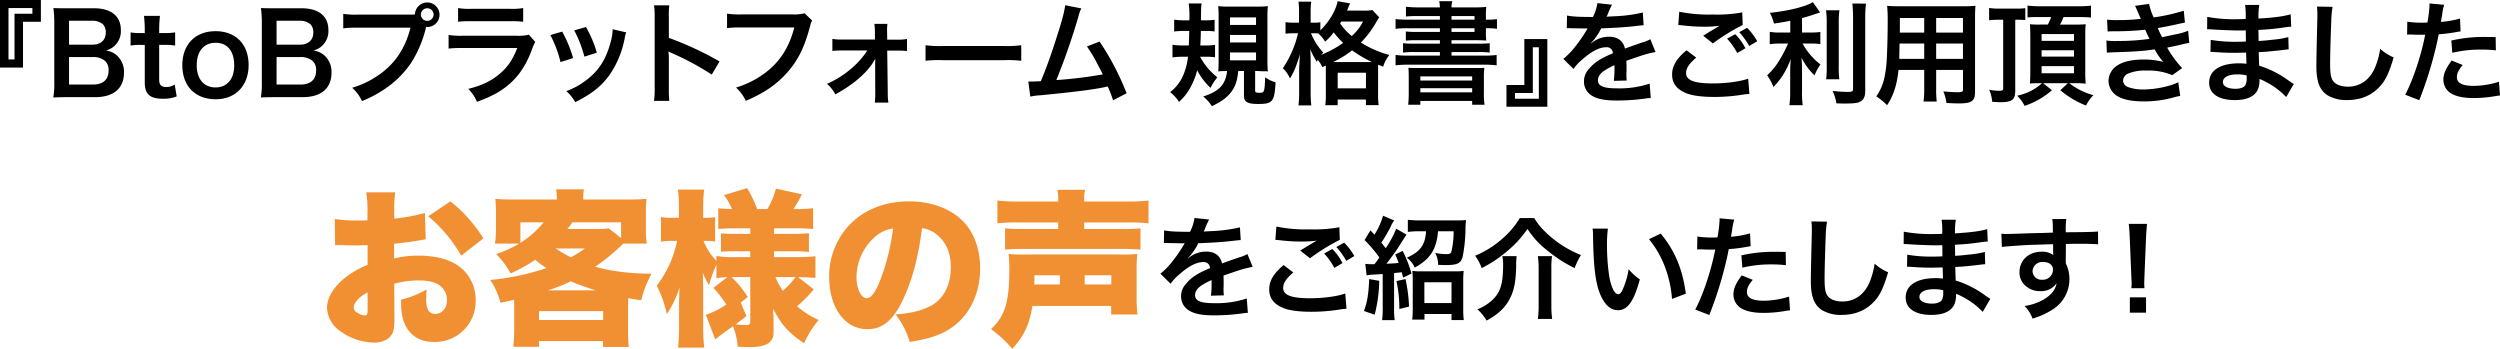 <svg xmlns="http://www.w3.org/2000/svg" width="895.281" height="124.91" viewBox="0 0 895.281 124.91">
  <g id="Group_239" data-name="Group 239" transform="translate(-3553.254 -2015.614)">
    <g id="Group_45" data-name="Group 45">
      <path id="Path_326" data-name="Path 326" d="M3553.254,2039.81v-24.2h14.638v7.8h-6.4v16.4Zm5.2-19.277h6.4v-2.039h-8.559v18.4h2.159Z"/>
      <path id="Path_327" data-name="Path 327" d="M3577.457,2050.408c-2.319,0-3.479.04-5.119.12a28.547,28.547,0,0,0,.359-5.4v-21.716a38.116,38.116,0,0,0-.319-4.919c1.68.08,2.319.08,5.039.08h9.438c6.2,0,9.679,2.8,9.679,7.8a7.153,7.153,0,0,1-2.24,5.638,6.768,6.768,0,0,1-3.159,1.68,7.327,7.327,0,0,1,4.039,1.84,7.9,7.9,0,0,1,2.479,6.119c0,5.6-3.718,8.758-10.358,8.758Zm8.839-18.8c3.039,0,4.839-1.64,4.839-4.359a4.078,4.078,0,0,0-1.04-2.96,5.678,5.678,0,0,0-3.839-1.24h-8.279v8.559Zm-8.319,14.278h8.6c3.56,0,5.56-1.76,5.56-5a4.332,4.332,0,0,0-1.281-3.479,6.532,6.532,0,0,0-4.359-1.361h-8.518Z"/>
      <path id="Path_328" data-name="Path 328" d="M3610.536,2021.293a44.518,44.518,0,0,0-.279,4.919v1.24h1.68a22.982,22.982,0,0,0,4.039-.24v4.719a22.044,22.044,0,0,0-3.919-.24h-1.8v12.4c0,1.96.72,2.68,2.639,2.68a5.284,5.284,0,0,0,2.919-.88l.72,4.239a12.509,12.509,0,0,1-5,.84c-4.6,0-6.438-1.639-6.438-5.839v-13.438h-1.52a20.171,20.171,0,0,0-3.559.24v-4.719a18.358,18.358,0,0,0,3.6.24h1.48v-1.24a45.731,45.731,0,0,0-.281-4.919Z"/>
      <path id="Path_329" data-name="Path 329" d="M3618.537,2038.97c0-7.438,4.64-12.2,11.918-12.2,7.239,0,11.839,4.72,11.839,12.118s-4.68,12.278-11.8,12.278C3623.177,2051.168,3618.537,2046.449,3618.537,2038.97Zm5.159,0c0,4.919,2.56,7.959,6.72,7.959s6.719-3,6.719-7.879c0-5.159-2.44-8.119-6.68-8.119C3626.256,2030.931,3623.7,2033.971,3623.7,2038.97Z"/>
      <path id="Path_330" data-name="Path 330" d="M3651.776,2050.408c-2.319,0-3.479.04-5.119.12a28.453,28.453,0,0,0,.36-5.4v-21.716a38.111,38.111,0,0,0-.32-4.919c1.68.08,2.32.08,5.039.08h9.439c6.2,0,9.679,2.8,9.679,7.8a7.15,7.15,0,0,1-2.241,5.638,6.766,6.766,0,0,1-3.159,1.68,7.326,7.326,0,0,1,4.039,1.84,7.892,7.892,0,0,1,2.48,6.119c0,5.6-3.719,8.758-10.359,8.758Zm8.839-18.8c3.039,0,4.839-1.64,4.839-4.359a4.074,4.074,0,0,0-1.04-2.96,5.677,5.677,0,0,0-3.839-1.24H3652.3v8.559Zm-8.319,14.278h8.6c3.559,0,5.559-1.76,5.559-5a4.331,4.331,0,0,0-1.28-3.479,6.535,6.535,0,0,0-4.36-1.361H3652.3Z"/>
      <path id="Path_331" data-name="Path 331" d="M3699.653,2020.853a21.725,21.725,0,0,0,2.2-.08,4.4,4.4,0,1,1,4.439,4.519,2.641,2.641,0,0,1-.44-.04,41.172,41.172,0,0,1-5.4,12.918,34.873,34.873,0,0,1-9.958,9.678,42.446,42.446,0,0,1-7.6,3.96,14.7,14.7,0,0,0-3.519-4.76,32.518,32.518,0,0,0,8.759-4.079c6.239-4.039,10.158-9.678,12.118-17.436h-19.037a31.888,31.888,0,0,0-5.039.239v-5.2a28.157,28.157,0,0,0,5.119.28Zm4.32,0a2.28,2.28,0,0,0,4.559,0,2.253,2.253,0,0,0-2.279-2.279A2.3,2.3,0,0,0,3703.973,2020.853Z"/>
      <path id="Path_332" data-name="Path 332" d="M3744.933,2030.612a17.988,17.988,0,0,0-1.12,2.519c-2.08,5.879-5.12,10.319-9.279,13.518-2.839,2.2-5.438,3.559-10.477,5.438a13.952,13.952,0,0,0-3.12-4.638c4.879-1.241,8.039-2.72,11.118-5.28,2.96-2.479,4.679-4.919,6.439-9.358h-19.476a40.687,40.687,0,0,0-5.12.2v-4.879a28.388,28.388,0,0,0,5.2.28h19.037a17.491,17.491,0,0,0,4.519-.36Zm-27.635-12.118a22.742,22.742,0,0,0,4.679.28h13.958a22.738,22.738,0,0,0,4.678-.28v4.919a30.552,30.552,0,0,0-4.6-.2H3721.9a30.55,30.55,0,0,0-4.6.2Z"/>
      <path id="Path_333" data-name="Path 333" d="M3754.576,2026.932a46.054,46.054,0,0,1,3.919,9.479l-4.519,1.439a40.027,40.027,0,0,0-3.64-9.679Zm22.956.28a8.419,8.419,0,0,0-.56,2.039,34.122,34.122,0,0,1-5.519,13.319c-2.96,4.039-6.279,6.638-12.2,9.638a14.515,14.515,0,0,0-3.2-3.959,25.964,25.964,0,0,0,6.8-3.68c4.679-3.4,7.359-7.479,9.079-13.877a17.744,17.744,0,0,0,.719-4.6Zm-14.437-1.92a39.3,39.3,0,0,1,3.879,9.2l-4.44,1.4a44.04,44.04,0,0,0-3.639-9.4Z"/>
      <path id="Path_334" data-name="Path 334" d="M3787.458,2051.728a27.066,27.066,0,0,0,.239-4.479v-25.636a25.849,25.849,0,0,0-.239-4.079h5.479a26.612,26.612,0,0,0-.161,4.2v7.438a117.533,117.533,0,0,1,18.158,8.439l-2.8,4.72a94.61,94.61,0,0,0-14.157-7.639,13.37,13.37,0,0,1-1.36-.68,20.812,20.812,0,0,1,.159,2.719v10.559a43.577,43.577,0,0,0,.161,4.439Z"/>
      <path id="Path_335" data-name="Path 335" d="M3844.094,2022.973a6,6,0,0,0-.68,1.8c-2,7.64-4.359,12.438-8.2,16.758-3.92,4.4-8.2,7.318-14.878,10.2a14.707,14.707,0,0,0-3.52-4.76,32.5,32.5,0,0,0,8.759-4.079c6.239-4.039,10.158-9.678,12.118-17.436h-19.037a31.9,31.9,0,0,0-5.039.239v-5.2a28.284,28.284,0,0,0,5.119.279H3837.1a14.66,14.66,0,0,0,4.279-.4Z"/>
      <path id="Path_336" data-name="Path 336" d="M3854.938,2033.691a29.95,29.95,0,0,0-3.6.16v-4.319a17.2,17.2,0,0,0,3.6.24h11.638v-2.44a20.8,20.8,0,0,0-.2-3.16h4.68a18.511,18.511,0,0,0-.12,3l.04,2.64h3.479a17.209,17.209,0,0,0,3.6-.24v4.319a29.007,29.007,0,0,0-3.64-.16h-3.439l.2,15.237a18.412,18.412,0,0,0,.239,3.4h-4.879a24.8,24.8,0,0,0,.16-3.28l-.04-10c0-.44.04-2,.04-2.479a15.746,15.746,0,0,1-1.359,2.239c-2.72,3.8-7.239,7.479-12.958,10.559a12.559,12.559,0,0,0-2.96-3.76,35.13,35.13,0,0,0,8.6-5.4,29.567,29.567,0,0,0,5.838-6.559Z"/>
      <path id="Path_337" data-name="Path 337" d="M3884.7,2031.811a39.28,39.28,0,0,0,6.479.28h21.316a39.27,39.27,0,0,0,6.479-.28v5.56a43.689,43.689,0,0,0-6.519-.2h-21.236a43.7,43.7,0,0,0-6.519.2Z"/>
      <path id="Path_338" data-name="Path 338" d="M3940.5,2018.614a12.241,12.241,0,0,0-1.04,2.879,237.411,237.411,0,0,1-7.919,22.8,158.634,158.634,0,0,0,16.638-2.04c-.441-.96-.92-1.84-1.88-3.64a49.866,49.866,0,0,0-3.8-6.359l4.519-1.759a93.539,93.539,0,0,1,9.678,18.516l-4.839,2.52a41.016,41.016,0,0,0-1.919-4.959c-.521.12-.521.12-1.441.32-4.039.84-10.678,1.68-22.636,2.839a21.879,21.879,0,0,0-3.639.48l-.72-5.4h1.04c.8,0,1.76-.04,3.44-.12,2.119-5.039,3.719-9.559,5.8-16.117,1.88-5.879,2.64-8.719,2.92-11.078Z"/>
      <path id="Path_339" data-name="Path 339" d="M3983.017,2035.93a23.47,23.47,0,0,0,6.159,7.36c-.24.319-.4.559-.52.719a15.853,15.853,0,0,0-1.88,3.079,22.992,22.992,0,0,1-4.8-6.318,24.137,24.137,0,0,1-2.039,5.438,18.723,18.723,0,0,1-4.48,5.879,13.927,13.927,0,0,0-3.159-3.478,15.027,15.027,0,0,0,4.719-6.119,23.689,23.689,0,0,0,1.679-6.56h-1.8a26.182,26.182,0,0,0-3.758.24v-4.519a23.336,23.336,0,0,0,3.559.24h2.28c.08-1.76.12-2.959.16-5.2h-2.04a32.183,32.183,0,0,0-3.36.2v-4.239a23.354,23.354,0,0,0,3.56.24h1.88a32.947,32.947,0,0,0-.24-6.039h4.638c-.2,1.319-.2,1.319-.239,6.039h1.4a22.991,22.991,0,0,0,3.48-.2v4.2a19.5,19.5,0,0,0-3.119-.2h-1.8c-.04,2.28-.08,3.12-.2,5.2h1.8a23,23,0,0,0,3.48-.2v4.439a19.483,19.483,0,0,0-3.12-.2Zm13.677,5.119c-.4,3.64-.96,5.28-2.359,7.28-1.56,2.119-3.279,3.439-7.079,5.319a15.128,15.128,0,0,0-3.119-3.48c5.678-1.8,8-4.239,8.558-9.119-1.12,0-2.2.04-3.16.12.08-1,.12-2.239.12-3.959v-15.437a34.368,34.368,0,0,0-.159-3.959,30.773,30.773,0,0,0,3.839.159h10.078a29.123,29.123,0,0,0,3.88-.159,36.567,36.567,0,0,0-.16,4.039v15.518a35.866,35.866,0,0,0,.16,3.838,5.294,5.294,0,0,0-1.16-.08h-.8c-.96-.04-1.6-.08-1.68-.08h-.92v6.919c0,.72.321.88,1.6.88,1.68,0,1.8-.319,2-5.558a11.47,11.47,0,0,0,3.719,1.8c-.4,7-1.039,7.759-6.319,7.759-3.679,0-5-.761-5-2.88v-8.919Zm-2.959-16.516h9.319v-2.68h-9.319Zm0,6.278h9.319v-2.679h-9.319Zm0,6.4h9.319v-2.8h-9.319Z"/>
      <path id="Path_340" data-name="Path 340" d="M4026.776,2039.65a10.722,10.722,0,0,0-1.6-2.6c-.12.281-.2.361-.361.68a29.014,29.014,0,0,1-2.359-4.519c.12,1.879.16,3.28.16,5.239v10a39.482,39.482,0,0,0,.239,4.919h-4.6a41.1,41.1,0,0,0,.239-4.919v-8.159c.16-3.44.16-3.44.28-5.2-1.4,4.52-2.04,6.079-3.559,8.639a11.046,11.046,0,0,0-2.56-3.679,37.462,37.462,0,0,0,5.44-12.518h-1.52a20.537,20.537,0,0,0-2.96.16v-4.159a17.11,17.11,0,0,0,3,.2h1.839v-3.359a26.368,26.368,0,0,0-.2-4.16h4.558a29.136,29.136,0,0,0-.2,4.16v3.359h1.159a12.363,12.363,0,0,0,2.321-.16v2.919c3.159-3.119,5.518-7.078,6.2-10.438l4.439.76c-.2.4-.28.64-.679,1.6a10.269,10.269,0,0,1-.4,1h5.6a17.479,17.479,0,0,0,3.479-.2l2.44,2.6a11.843,11.843,0,0,0-1.08,1.76,36.082,36.082,0,0,1-5.48,7.278,36.452,36.452,0,0,0,10.2,4.44,12.551,12.551,0,0,0-2.241,4.2l-1.759-.72c-.041.48-.041.76-.041,1.68v8.8a25.252,25.252,0,0,0,.2,4h-4.56v-2h-10.118v2.04h-4.44a25.152,25.152,0,0,0,.2-3.959V2039.09Zm-4.04-12.118a23.231,23.231,0,0,0,4.4,6.919c-.36.36-.48.48-.76.8a36.731,36.731,0,0,0,7.879-4.279,26.654,26.654,0,0,1-3.359-3.759,25.011,25.011,0,0,1-3.08,3.32,12.17,12.17,0,0,0-2.52-2.96c-.76-.04-.959-.04-1.48-.04Zm21,10.318h.84a45.962,45.962,0,0,1-7.119-4.2,35.656,35.656,0,0,1-6.839,4.2Zm-11.438,9.4h10.118v-5.6h-10.118Zm1.28-23.916c-.16.28-.2.36-.4.679a21.12,21.12,0,0,0,4.159,4.52,18.448,18.448,0,0,0,4.04-5.2Z"/>
      <path id="Path_341" data-name="Path 341" d="M4068.9,2021.373h-8.239a33.327,33.327,0,0,0-3.92.16v-3.52a32.092,32.092,0,0,0,4.4.24h7.759a12.533,12.533,0,0,0-.24-2.2h4.679a8.417,8.417,0,0,0-.28,2.2h8.039a41.6,41.6,0,0,0,4.4-.16,29.936,29.936,0,0,0-.12,3.4v1.16h.32a22.665,22.665,0,0,0,3.639-.2v3.479a22.513,22.513,0,0,0-3.759-.2h-.2v1.56a23.122,23.122,0,0,0,.12,2.839c-1.16-.08-2.359-.12-4.159-.12h-8.279v1.24h9.518a36.164,36.164,0,0,0,4.159-.16v3.36a29.583,29.583,0,0,0-4.159-.2h-9.518v1.281h11.558a33.718,33.718,0,0,0,4.6-.24v3.719a39.97,39.97,0,0,0-4.6-.24h-26.956a40.184,40.184,0,0,0-4.638.24v-3.719a35.2,35.2,0,0,0,4.638.24H4068.9v-1.281h-9.039a29.245,29.245,0,0,0-4.159.2v-3.36a37.066,37.066,0,0,0,4.159.16h9.039v-1.24h-8.239a34.948,34.948,0,0,0-3.959.16v-3.279a34.059,34.059,0,0,0,3.959.16h8.239v-1.32h-11.279a36.859,36.859,0,0,0-4.6.2v-3.479a45.507,45.507,0,0,0,4.6.2H4068.9Zm-11.159,22.436c0-2.279-.04-2.959-.12-3.919,1,.08,1.6.08,4.239.08h18.678c2.679,0,3.36,0,4.279-.08a27.722,27.722,0,0,0-.16,3.919v5.159a24.461,24.461,0,0,0,.24,4.159h-4.439v-1.359H4061.9v1.359h-4.358a37.941,37.941,0,0,0,.2-4.119Zm4.159.64h18.558v-1.48H4061.9Zm0,4.239h18.558v-1.48H4061.9Zm19.4-27.315h-8.239v1.28h8.239Zm-8.239,4.359v1.32h8.239v-1.32Z"/>
      <path id="Path_342" data-name="Path 342" d="M4107.376,2029.612v24.235h-14.638v-7.8h6.4v-16.437Zm-5.2,19.316h-6.4v2.04h8.559v-18.437h-2.16Z"/>
      <path id="Path_343" data-name="Path 343" d="M4114.419,2021.173c1.64.36,4.2.52,9.278.52a15.835,15.835,0,0,0,1.6-4.959l5.239.559a30.629,30.629,0,0,0-1.6,3.6c-.2.44-.281.56-.361.72.32-.04.32-.04,2.52-.16a54.02,54.02,0,0,0,10.478-1.36l.28,4.56c-1.12.08-1.12.08-3.16.319-2.919.361-8,.68-12.038.8a20.664,20.664,0,0,1-3.678,5.319l.04.08c.279-.2.279-.2.8-.6a9.669,9.669,0,0,1,5.639-1.8c3.119,0,5.079,1.479,5.719,4.239q4.62-1.68,6.119-2.16a12.562,12.562,0,0,0,2.96-1.2l1.88,4.6a35.5,35.5,0,0,0-4.44,1.081q-.84.24-6,2.04v.439c.04,1.04.04,1.04.04,1.6v1.6c-.04.681-.04,1.04-.04,1.321a16.4,16.4,0,0,0,.12,2.119l-4.639.12a31.619,31.619,0,0,0,.24-4.639v-.96a24.406,24.406,0,0,0-3.84,2.079c-1.4,1.04-2.079,2.12-2.079,3.281,0,2.079,1.92,2.919,6.759,2.919a34.745,34.745,0,0,0,11.758-1.68l.4,5.159a11.787,11.787,0,0,0-1.84.16,72.548,72.548,0,0,1-10.238.72c-4.239,0-6.879-.48-8.919-1.68a5.8,5.8,0,0,1-2.919-5.159,6.371,6.371,0,0,1,1.76-4.439c1.8-2.24,4.079-3.759,8.6-5.639a2.194,2.194,0,0,0-2.439-2.16c-2.319,0-5.119,1.4-8.2,4.12a17.978,17.978,0,0,0-3.48,3.639l-3.639-3.6a24.527,24.527,0,0,0,3.6-3.56,52.957,52.957,0,0,0,4.8-6.839,1.972,1.972,0,0,1,.32-.52c-.16,0-.679.04-.679.04-.64,0-4.159-.08-5.039-.08-.76-.04-.76-.04-1.12-.04a4.411,4.411,0,0,0-.64.04Z"/>
      <path id="Path_344" data-name="Path 344" d="M4160.7,2036.25c-2.519,2.121-3.639,3.8-3.639,5.52,0,2.6,2.92,3.719,9.678,3.719,4.759,0,10-.72,12.558-1.72l.44,5.48c-.679.04-.92.08-1.759.16a64.646,64.646,0,0,1-10.8.92c-4.36,0-7.879-.441-10-1.321-3.44-1.359-5.119-3.559-5.119-6.678,0-3.08,1.559-5.719,5.159-8.719Zm-6.079-16.437a52.449,52.449,0,0,0,12,1,49.593,49.593,0,0,0,10.559-.76l.16,4.52a69.35,69.35,0,0,0-10.679,6.6l-3.479-2.759c2.08-1.32,4.039-2.48,5.879-3.56a42.638,42.638,0,0,1-6,.32,63.29,63.29,0,0,1-7.319-.479c-.8-.08-.92-.08-1.479-.12Zm20.037,8.039a19.616,19.616,0,0,1,3.64,5.039l-2.92,1.72a24.7,24.7,0,0,0-3.64-5.159Zm5,4.239a26.885,26.885,0,0,0-3.559-4.959l2.8-1.559a21.723,21.723,0,0,1,3.639,4.8Z"/>
      <path id="Path_345" data-name="Path 345" d="M4194.379,2023.052c-2.6.521-3.44.641-5.84,1a16.014,16.014,0,0,0-1.479-3.839c6.6-.679,12.918-2.24,15.4-3.839l2.6,3.679c-2.88,1-4.719,1.56-6.479,2.04v5.159h3.2a19.6,19.6,0,0,0,3.36-.2v4.36a20.8,20.8,0,0,0-3.44-.2h-2.92a23.7,23.7,0,0,0,6.4,7.479,18.443,18.443,0,0,0-2.12,3.92,22.09,22.09,0,0,1-4.679-6.4c.12,1.36.2,3,.2,5.04v6.958a33.467,33.467,0,0,0,.239,5.08h-4.758a35.018,35.018,0,0,0,.28-5.08v-6.678c0-1.6.08-3.44.2-4.8a29.851,29.851,0,0,1-2.719,5.64,27.152,27.152,0,0,1-3.479,4.4,21.16,21.16,0,0,0-2.24-4.2,24.293,24.293,0,0,0,4.359-5.36,48.258,48.258,0,0,0,3.119-6H4190.7a23.909,23.909,0,0,0-3.679.241v-4.44a18.69,18.69,0,0,0,3.759.24h3.6Zm17.6-3.759a30.237,30.237,0,0,0-.241,4.839v15.118a33.1,33.1,0,0,0,.2,4.759h-4.719a30.823,30.823,0,0,0,.2-4.679v-15.2a31.435,31.435,0,0,0-.239-4.839Zm9.518-2.4a41.773,41.773,0,0,0-.28,5.439v25.715c0,2.12-.52,3.28-1.8,3.96-.96.52-2.319.68-5.559.68-1,0-1.6,0-2.959-.08a17.789,17.789,0,0,0-1.36-4.44,49.57,49.57,0,0,0,5.279.361c1.76,0,2.039-.16,2.039-1.2v-25c0-2-.08-3.679-.239-5.439Z"/>
      <path id="Path_346" data-name="Path 346" d="M4233.139,2040.65c-.56,5.319-1.76,9.078-4.079,12.638a24.127,24.127,0,0,0-3.879-3.16,18.306,18.306,0,0,0,2.919-6.758,40.5,40.5,0,0,0,.8-6.12c.2-3.359.361-9.039.361-13.757a53.978,53.978,0,0,0-.2-5.8c1.4.12,2.439.16,4.6.16H4256.1a44.439,44.439,0,0,0,4.6-.16c-.12,1.359-.16,2.359-.16,4.518v26.277c0,3.319-1.2,4.159-5.759,4.159-1.24,0-3.279-.08-4.479-.16a16.178,16.178,0,0,0-1.119-4.159c2,.2,3.759.319,5.039.319,1.639,0,2-.159,2-1v-7h-9.6v6.558a35.4,35.4,0,0,0,.2,4.76H4242.1a33.006,33.006,0,0,0,.24-4.719v-6.6Zm9.2-9.439H4233.5c0,1.161-.04,1.96-.04,2.52-.04,1.88-.04,2.159-.04,2.96h8.919Zm0-9.158h-8.719v4.119l-.04,1.12h8.759Zm13.877,5.239v-5.239h-9.6v5.239Zm0,9.4v-5.48h-9.6v5.48Z"/>
      <path id="Path_347" data-name="Path 347" d="M4269.26,2022.693a31.422,31.422,0,0,0-3.68.16v-4.4a18.768,18.768,0,0,0,3.68.24h6.119a20.107,20.107,0,0,0,3.159-.16v4.279a27.132,27.132,0,0,0-3.04-.12h-.56v25.275c0,3.32-1.12,4.24-5.159,4.24-.6,0-.6,0-3.079-.121a14.251,14.251,0,0,0-1.08-4.318,21.518,21.518,0,0,0,3.64.359c1.08,0,1.359-.16,1.359-.92v-24.515Zm14.557-.96a43.52,43.52,0,0,0-4.479.12v-4.239a33.636,33.636,0,0,0,4.519.24h13.718a30.251,30.251,0,0,0,4.479-.24v4.279a40.331,40.331,0,0,0-4.2-.16h-5.638l-.16.4a15.749,15.749,0,0,1-1.08,2.28h5.279a36.759,36.759,0,0,0,3.92-.121,30.862,30.862,0,0,0-.16,3.76v13.318a40.426,40.426,0,0,0,.16,4.2,31.133,31.133,0,0,0-3.52-.16h-2.36a23.966,23.966,0,0,0,8.639,4.279,13.66,13.66,0,0,0-2.64,3.72,32.063,32.063,0,0,1-9.2-5.48l2.679-2.519h-8.838l3.16,2.519a29.194,29.194,0,0,1-9.8,5.6,13.327,13.327,0,0,0-2.68-3.64,18.849,18.849,0,0,0,8.919-4.479h-1.16a31.575,31.575,0,0,0-3.2.12c.12-1.2.16-2.64.16-4.2v-13.4c-.04-1.92-.08-3.16-.16-3.64a29.138,29.138,0,0,0,3.359.121h3.079a28.088,28.088,0,0,0,1.2-2.68Zm.56,8.518h11.6v-2.439h-11.6Zm0,5.639h11.6v-2.279h-11.6Zm0,5.959h11.6v-2.559h-11.6Z"/>
      <path id="Path_348" data-name="Path 348" d="M4307.82,2022.653a33.532,33.532,0,0,0,3.839.16,71.08,71.08,0,0,0,8.239-.44c-.12-.32-.12-.32-.44-1.04-1-2.32-1.56-3.559-1.6-3.639l5-.68a23.541,23.541,0,0,0,1.64,4.839,67.211,67.211,0,0,0,10.8-2.4l.4,4.239c-.4.08-.4.08-1.359.279-2.68.641-7.119,1.521-8.359,1.68a35.757,35.757,0,0,0,1.56,3.28c3.44-.721,5.278-1.12,5.519-1.16a20.214,20.214,0,0,0,3.8-1.16l.4,4.359a25.6,25.6,0,0,0-2.52.521c-1.639.4-2.959.679-3.919.88-1,.2-1,.2-1.48.319a40.09,40.09,0,0,0,5.359,7.319l-3.519,2.52a21.5,21.5,0,0,0-9.2-1.64,15.442,15.442,0,0,0-6.719,1.119,2.889,2.889,0,0,0-1.72,2.44,2.638,2.638,0,0,0,1.72,2.32,15.59,15.59,0,0,0,5.719.88c4.159,0,9.8-1.2,12.318-2.6l.72,4.919a19.712,19.712,0,0,0-2.6.6,38.5,38.5,0,0,1-10.238,1.36c-4.6,0-7.519-.6-9.758-1.96a6.441,6.441,0,0,1-3.08-5.479,6.68,6.68,0,0,1,3.359-5.559c2.08-1.32,5.28-2,9.319-2a27.561,27.561,0,0,1,6.919.84,24.1,24.1,0,0,1-3.08-4.479c-4.239.64-6.8.8-15.477,1.08-.68.04-.96.04-1.64.12l-.16-4.36a23.547,23.547,0,0,0,4.119.161,78.831,78.831,0,0,0,11.319-.76c-.241-.481-.4-.72-.72-1.48-.4-.84-.521-1.08-.84-1.8a96.4,96.4,0,0,1-10.719.56c-1.679,0-1.88.04-2.719.08Z"/>
      <path id="Path_349" data-name="Path 349" d="M4371.975,2050.368a27.022,27.022,0,0,0-7.4-5.479,17.987,17.987,0,0,0-2.16-1v.441c0,2.519-.72,4.239-2.239,5.4s-3.68,1.72-6.6,1.72c-5.84,0-9.2-2.28-9.2-6.239,0-4.359,3.96-6.918,10.679-6.918a21.074,21.074,0,0,1,2.679.159,7.676,7.676,0,0,0-.04-.959v-.88c-.04-.561-.04-.561-.08-2.16-1.92.04-3.159.08-4,.08-2.44,0-3.92-.04-7.239-.281-.52-.04-.92-.04-1.52-.04l.08-4.319a51.455,51.455,0,0,0,9.319.681c.8,0,2.159-.04,3.279-.08,0-.361,0-1.72-.04-4-1.279.04-1.92.04-2.519.04-1.96,0-7.12-.2-9.8-.4-.44-.04-.76-.04-.88-.04h-.64l.04-4.439a52.577,52.577,0,0,0,10.759.84c.64,0,2-.04,3-.08a28.5,28.5,0,0,0-.2-5.039h5.079a24.937,24.937,0,0,0-.279,4.878c5.438-.319,8.918-.759,11.517-1.519l.2,4.439a24.934,24.934,0,0,0-3.159.361c-3.519.479-5.079.6-8.6.8.04,1,.04,1.479.08,3.959,2-.121,2-.121,5.678-.52a29.563,29.563,0,0,0,4.959-.88l.12,4.4c-.679.04-1.679.16-2.6.28-.6.08-2.4.28-5.4.56-.559.039-1.159.079-2.718.16.119,3.879.119,3.879.159,4.839a35.764,35.764,0,0,1,10.959,5.639c.68.44.88.6,1.439.92Zm-17.477-8.118c-3.24,0-5.2,1.04-5.2,2.759,0,1.48,1.72,2.4,4.558,2.4,1.68,0,2.92-.48,3.48-1.281a5.061,5.061,0,0,0,.48-2.559v-.959A14.034,14.034,0,0,0,4354.5,2042.25Z"/>
      <path id="Path_350" data-name="Path 350" d="M4388.579,2018.053a36.5,36.5,0,0,0-.48,5.4c-.16,3.719-.4,11.838-.4,14.677,0,3.8.24,5.24,1.04,6.439.92,1.32,2.839,2.08,5.359,2.08,4.319,0,7.8-2.44,9.678-6.839a26.832,26.832,0,0,0,1.84-6.719,17.239,17.239,0,0,0,4.839,3.079c-1.6,5.4-2.8,8-4.759,10.2-3,3.4-6.959,5.079-12,5.079a13.035,13.035,0,0,1-7-1.76c-2.76-1.84-3.919-4.919-3.919-10.278,0-2.079.08-6.079.32-16.118.04-1.2.04-2.039.04-2.6a19.725,19.725,0,0,0-.161-2.72Z"/>
      <path id="Path_351" data-name="Path 351" d="M4415.341,2023.373a31.8,31.8,0,0,0,5.358.36c.481,0,.92,0,1.84-.04a48.558,48.558,0,0,0,.76-6.119,5.414,5.414,0,0,0-.04-.72l5.279.479a22.684,22.684,0,0,0-.76,3.84c-.2,1.119-.24,1.36-.4,2.28a33.162,33.162,0,0,0,6.839-1.2l.2,4.6c-.319.04-.319.04-1.279.2a54.513,54.513,0,0,1-6.56.84c-.439,2.48-1.439,6.719-2.479,10.358a135.864,135.864,0,0,1-4.479,13.238l-5.04-1.96c2.76-5.079,5.84-14.4,7.159-21.516a3.37,3.37,0,0,1-.519.04H4418.9c-.2,0-.6,0-1.279-.04-.72-.04-1.28-.04-1.6-.04a5.963,5.963,0,0,0-.76.04Zm19.836,15.517c-1.6,2-2.079,3-2.079,4.4,0,2.039,2,3.079,6,3.079a30.6,30.6,0,0,0,9.078-1.48l.36,4.919c-.721.08-1.04.12-1.96.28a46.506,46.506,0,0,1-7.438.64c-3.56,0-6.119-.52-8.039-1.6a5.779,5.779,0,0,1-2.84-4.919c0-2.12.761-3.919,2.96-6.918Zm11.878-5.239a41.624,41.624,0,0,0-5.039-.28,43.154,43.154,0,0,0-10.558,1.16l-.36-4.4a51.3,51.3,0,0,1,11.918-1.279c1.08,0,1.439,0,3.959.04Z"/>
    </g>
    <g id="Group_69" data-name="Group 69">
      <path id="Path_859" data-name="Path 859" d="M3705.717,2101.346c-.9.12-1.08.12-2.28.36-2.34.419-6.12.9-9.06,1.2v5.28a35.086,35.086,0,0,1,8.76-1.02c7.38,0,12.9,1.859,16.38,5.459a15.027,15.027,0,0,1,4.079,10.62,14.544,14.544,0,0,1-14.94,14.819c-7.439,0-11.759-4.98-11.759-13.619v-1.5a35.668,35.668,0,0,0,9.12-3.66c-.06,1.26-.121,1.92-.121,3.18a9.9,9.9,0,0,0,.481,3.78,2.8,2.8,0,0,0,2.64,1.8c2.58,0,4.32-2.1,4.32-5.159a6.443,6.443,0,0,0-2.941-5.28c-1.62-1.02-3.959-1.56-7.139-1.56a31.991,31.991,0,0,0-8.819,1.2l.059,10.62v1.56c0,3.659-.239,4.979-1.14,6.239-1.139,1.68-3.419,2.64-6.12,2.64a21.348,21.348,0,0,1-12.959-4.74,10.41,10.41,0,0,1-3.9-7.8c0-3.24,1.98-6.78,5.58-9.96a31.7,31.7,0,0,1,8.939-5.34v-7.079l-4.559.12-5.819-.12a11.817,11.817,0,0,0-1.261.06l-.119-9.42a45.317,45.317,0,0,0,8.218.54h2.281c.84-.06.84-.06,1.2-.06v-1.92a44.091,44.091,0,0,0-.42-8.1H3694.8a47.241,47.241,0,0,0-.359,7.5v1.92a65.229,65.229,0,0,0,10.979-2.04Zm-20.82,19.019c-2.819,1.32-4.979,3.66-4.979,5.34a2.354,2.354,0,0,0,1.32,1.92,5.892,5.892,0,0,0,2.7.959c.78,0,.959-.419.959-2.4Zm33.54-13.2a52.3,52.3,0,0,0-11.82-14.1l7.919-5.34a50.716,50.716,0,0,1,11.82,13.26Z" fill="#f09032"/>
      <path id="Path_860" data-name="Path 860" d="M3737.4,2125.045c0-.54,0-.78-.059-2.1-1.8.48-2.46.6-4.86,1.08a27.035,27.035,0,0,0-3.66-8.16,88.07,88.07,0,0,0,20.16-4.26,24.166,24.166,0,0,1-4.021-3,52.064,52.064,0,0,1-8.879,4.92,26.8,26.8,0,0,0-5.16-6.9,44.014,44.014,0,0,0,8.279-3.779h-8.7a29.737,29.737,0,0,0,.36-4.86v-6.42a36.6,36.6,0,0,0-.24-4.74c2.1.18,3.9.24,7.26.24H3752.7a20.433,20.433,0,0,0-.3-3.66h9.959a19.521,19.521,0,0,0-.239,3.66h15.3c3.48,0,5.22-.06,7.38-.24a33.258,33.258,0,0,0-.24,4.74v6.48a29.064,29.064,0,0,0,.3,4.8h-8.4a70.188,70.188,0,0,1-10.079,8.279c6.18,1.68,11.759,2.4,20.219,2.52a37.61,37.61,0,0,0-3.72,9.48c-2.28-.3-3.3-.48-4.68-.72v11.579a46.6,46.6,0,0,0,.241,5.88H3769.2v-2.1h-22.919v2.04H3737.1c.179-2.22.3-4.14.3-5.94Zm2.22-29.819v7.379a35.339,35.339,0,0,0,8.34-7.379Zm6.66,34.979h22.98v-3.181h-22.98Zm20.339-10.62a87.474,87.474,0,0,1-9-3.24,52.414,52.414,0,0,1-8.16,3.24Zm-14.4-15a55.942,55.942,0,0,0,5.46,3.181,35.853,35.853,0,0,0,5.04-3.181Zm14.76-6.959a23.953,23.953,0,0,0,4.259-.24l4.44,3.48v-5.64h-17.459a20.853,20.853,0,0,1-1.8,2.4Z" fill="#f09032"/>
      <path id="Path_861" data-name="Path 861" d="M3830.276,2134.764c0,3.54-2.7,5.16-8.639,5.16-.241,0-1.62-.06-4.2-.12a24.9,24.9,0,0,0-1.68-7.38c-4.86,3.48-5.04,3.66-6.36,4.74l-3.36-8.819a31.2,31.2,0,0,0,7.32-3.66,42.066,42.066,0,0,0-4.62-6l5.04-3.84a25.076,25.076,0,0,0-3.96.42v-4.8a41.542,41.542,0,0,0-2.639,7.26,21.7,21.7,0,0,1-2.221-4.44c.061,3.18.12,4.62.12,6.3v12.779a69.576,69.576,0,0,0,.361,7.74h-9.36a72.42,72.42,0,0,0,.36-7.74V2123c0-.24.06-.72.06-1.32,0-1.38.06-1.86.12-3.18a36.59,36.59,0,0,1-4.56,9.6,42.366,42.366,0,0,0-3.6-10.2,38.742,38.742,0,0,0,7.26-16.019h-1.92a16.5,16.5,0,0,0-3.84.3v-8.88a15.883,15.883,0,0,0,3.84.3h2.58v-3.78a42.868,42.868,0,0,0-.36-6.3h9.42a44.082,44.082,0,0,0-.361,6.24v3.84h1.261a15.188,15.188,0,0,0,3-.24v8.759a16.32,16.32,0,0,0-3.06-.239h-1.08a21.032,21.032,0,0,0,4.62,7.139v-1.739a36.731,36.731,0,0,0,6.96.42h5.16v-2.1h-4.44a50.793,50.793,0,0,0-6.059.181v-6.6a55.006,55.006,0,0,0,6,.18h4.5v-1.98h-5.22a56.37,56.37,0,0,0-6.239.24v-7.44c1.679.18,2.819.24,4.919.3a21.93,21.93,0,0,0-2.879-4.98l8.279-2.52a40.99,40.99,0,0,1,3.6,7.5h3.661a26.955,26.955,0,0,0,3.059-7.319l9.3,2.04a48.075,48.075,0,0,1-3,5.279h.54a51.661,51.661,0,0,0,6.48-.3v7.44a61.989,61.989,0,0,0-6.3-.24h-7.68v1.98h5.88a58.235,58.235,0,0,0,6.6-.24v6.72a55.385,55.385,0,0,0-6.66-.241h-5.82v2.1h7.86c2.64,0,4.92-.121,6.959-.3v7.74c-2.519-.18-4.2-.24-6.239-.3l5.64,4.38a44.1,44.1,0,0,1-6,6.06,30.938,30.938,0,0,0,7.74,4.92,36.9,36.9,0,0,0-5.22,8.339c-5.4-3.6-8.28-6.779-11.04-12.359v.96c.061,1.5.12,2.4.12,2.7Zm-9.719-6c-1.86,1.56-2.58,2.04-3.84,3a32.337,32.337,0,0,0,3.54.239c1.38,0,1.68-.239,1.68-1.44v-15.719h-6.72a36.145,36.145,0,0,1,5.82,7.14l-2.52,1.98Zm10.38-13.92a24.948,24.948,0,0,0,2.7,4.92,32.8,32.8,0,0,0,4.5-4.92Z" fill="#f09032"/>
      <path id="Path_862" data-name="Path 862" d="M3876.838,2122.465c-3.48,7.68-7.5,11.039-12.959,11.039-8.04,0-13.68-7.679-13.68-18.659a26.671,26.671,0,0,1,6.9-18.3c5.28-5.76,12.9-8.82,21.719-8.82,8.039,0,15.12,2.7,19.559,7.38,3.84,4.08,5.88,9.9,5.88,16.679,0,7.8-2.94,14.88-7.98,19.38-4.08,3.659-8.819,5.579-17.219,6.9a29.448,29.448,0,0,0-5.1-9.839c5.64-.42,9.359-1.38,12.6-3.06,4.62-2.46,7.2-7.5,7.2-13.92,0-5.1-1.8-9.18-5.28-11.819a10.058,10.058,0,0,0-5.04-2.1C3882.118,2107.646,3880.078,2115.385,3876.838,2122.465Zm-10.319-21.959a19.41,19.41,0,0,0-6.54,14.279c0,4.26,1.62,7.62,3.719,7.62,1.5,0,3.061-2.1,4.861-6.66a77.9,77.9,0,0,0,4.5-18.3A11.988,11.988,0,0,0,3866.519,2100.506Z" fill="#f09032"/>
      <path id="Path_863" data-name="Path 863" d="M3922.978,2125.165c-1.081,6.659-3,10.739-7.2,15.359a47.162,47.162,0,0,0-7.62-7.08c4.92-4.5,6.54-9.719,6.54-20.879a50.354,50.354,0,0,0-.24-6,59.967,59.967,0,0,0,6.72.181H3953.7a57.635,57.635,0,0,0,6.84-.181,52,52,0,0,0-.24,6.12v8.7a52.405,52.405,0,0,0,.3,6.84h-9.42v-3.06Zm9.24-37.379a19.376,19.376,0,0,0-.3-4.2h9.9a18.089,18.089,0,0,0-.3,4.2h15.359a60.968,60.968,0,0,0,7.68-.36v8.16a60.216,60.216,0,0,0-7.44-.3h-15.6v2.34h13.92a51.09,51.09,0,0,0,6.239-.24V2105c-1.98-.179-3.84-.239-6.48-.239h-35.7c-2.7,0-4.08.06-6.3.239v-7.619a51.734,51.734,0,0,0,6.24.24h12.78v-2.34h-14.28a60.722,60.722,0,0,0-7.5.3v-8.16a60.752,60.752,0,0,0,7.74.36Zm.6,29.7v-3.3h-9.12c0,1.86,0,2.16-.059,3.3Zm18.419,0v-3.3H3941.7v3.3Z" fill="#f09032"/>
      <path id="Path_864" data-name="Path 864" d="M3970.14,2098.109c1.639.36,4.2.52,9.278.52a15.865,15.865,0,0,0,1.6-4.959l5.239.559a30.779,30.779,0,0,0-1.6,3.6c-.2.44-.28.56-.36.72.32-.04.32-.04,2.519-.16a54.024,54.024,0,0,0,10.479-1.36l.28,4.559c-1.12.08-1.12.08-3.16.32-2.919.361-8,.68-12.038.8a20.653,20.653,0,0,1-3.679,5.319l.04.08c.28-.2.28-.2.8-.6a9.674,9.674,0,0,1,5.639-1.8c3.119,0,5.079,1.48,5.719,4.239q4.62-1.68,6.119-2.159a12.536,12.536,0,0,0,2.96-1.2l1.879,4.6a35.223,35.223,0,0,0-4.439,1.08q-.842.24-6,2.039v.44c.04,1.04.04,1.04.04,1.6v1.6c-.04.679-.04,1.039-.04,1.32a16.437,16.437,0,0,0,.12,2.119l-4.64.12a31.488,31.488,0,0,0,.241-4.639v-.96a24.285,24.285,0,0,0-3.84,2.08c-1.4,1.039-2.079,2.119-2.079,3.279,0,2.08,1.92,2.92,6.759,2.92a34.735,34.735,0,0,0,11.757-1.68l.4,5.159a11.792,11.792,0,0,0-1.84.16,72.539,72.539,0,0,1-10.238.72c-4.24,0-6.879-.48-8.919-1.68a5.8,5.8,0,0,1-2.919-5.159,6.367,6.367,0,0,1,1.76-4.439c1.8-2.24,4.079-3.76,8.6-5.639a2.194,2.194,0,0,0-2.439-2.16c-2.32,0-5.119,1.4-8.2,4.119a18.014,18.014,0,0,0-3.479,3.64l-3.64-3.6a24.394,24.394,0,0,0,3.6-3.559,52.879,52.879,0,0,0,4.8-6.839,1.949,1.949,0,0,1,.32-.52c-.16,0-.68.041-.68.041-.639,0-4.159-.081-5.039-.081-.759-.04-.759-.04-1.12-.04a4.4,4.4,0,0,0-.639.04Z"/>
      <path id="Path_865" data-name="Path 865" d="M4016.417,2113.187c-2.52,2.119-3.64,3.8-3.64,5.519,0,2.6,2.92,3.719,9.679,3.719,4.759,0,10-.72,12.558-1.72l.44,5.48c-.68.04-.92.079-1.76.159a64.521,64.521,0,0,1-10.8.92c-4.359,0-7.878-.44-10-1.32-3.439-1.36-5.119-3.559-5.119-6.678,0-3.08,1.56-5.72,5.16-8.719Zm-6.079-16.437a52.517,52.517,0,0,0,12,1,49.6,49.6,0,0,0,10.559-.76l.16,4.519a69.354,69.354,0,0,0-10.679,6.6l-3.48-2.759c2.081-1.32,4.04-2.48,5.879-3.559a42.784,42.784,0,0,1-6,.319,63.044,63.044,0,0,1-7.318-.48c-.8-.08-.92-.08-1.479-.12Zm20.037,8.038a19.589,19.589,0,0,1,3.639,5.039l-2.919,1.72a24.759,24.759,0,0,0-3.64-5.159Zm5,4.239a26.824,26.824,0,0,0-3.56-4.959l2.8-1.56a21.718,21.718,0,0,1,3.64,4.8Z"/>
      <path id="Path_866" data-name="Path 866" d="M4047.179,2116.186a51.663,51.663,0,0,1-1.64,12.118l-3.84-1.32c1.16-3.119,1.64-5.839,1.88-11.438Zm-5-6.079a18.4,18.4,0,0,0,2.559.12h.72a29.038,29.038,0,0,0,1.76-2.4,47.977,47.977,0,0,0-5.28-6.24l2.081-3.479q.658.72,1.439,1.56a25.652,25.652,0,0,0,3.079-6.8l4,1.68a9.852,9.852,0,0,0-1.2,2.119,57.083,57.083,0,0,1-3.4,5.839c.64.84.96,1.2,1.56,2a36.6,36.6,0,0,0,3.76-7l3.68,2.12c-.081.08-1.161,1.8-3.281,5.119-.84,1.28-2.678,3.8-3.919,5.319,2.84-.12,3-.16,4.4-.28a32.5,32.5,0,0,0-1.241-3.039l2.68-1.28a45.713,45.713,0,0,1,3.159,8.118l-3,1.44c-.24-.96-.32-1.279-.519-1.92-1.28.161-1.28.161-2.72.281v12.677a23.469,23.469,0,0,0,.239,4.2h-4.558a24.4,24.4,0,0,0,.24-4.24v-12.277c-1.12.08-1.72.119-2.96.2a15.294,15.294,0,0,0-2.8.281Zm14.4,5.439a56.456,56.456,0,0,1,1.279,9.878l-3.478.84a46.253,46.253,0,0,0-1.04-10Zm5.079-17.117a30.353,30.353,0,0,0-4.239.24v-4.359a37.4,37.4,0,0,0,4.479.24h12.6c1.6,0,2.959-.04,3.76-.12a31.7,31.7,0,0,0-.2,3.2,52.831,52.831,0,0,1-1,9.878c-.6,2.4-1.92,3.04-6.119,3.04-.4,0-.56,0-2.68-.08a8.9,8.9,0,0,0-1.04-4.279,22.183,22.183,0,0,0,4.08.439c1.119,0,1.519-.239,1.72-.959a30.876,30.876,0,0,0,.8-7.239h-5.6c-.48,6.4-2.8,10-8.319,13a9.129,9.129,0,0,0-2.839-3.52c4.8-2.159,6.6-4.6,6.879-9.478Zm1.72,31.634h-4.4a31.14,31.14,0,0,0,.2-4.119v-9.558a33.42,33.42,0,0,0-.16-3.76,22.477,22.477,0,0,0,3.239.161h11.8a22.628,22.628,0,0,0,3.36-.161,31.906,31.906,0,0,0-.16,3.8v9.638a30.182,30.182,0,0,0,.2,4.16h-4.4v-2.16h-9.679Zm-.04-5.918h9.719v-7.439h-9.719Z"/>
      <path id="Path_867" data-name="Path 867" d="M4102.7,2093.71a21.731,21.731,0,0,0,3.56,4.559,38.732,38.732,0,0,0,13.157,8.679,26.517,26.517,0,0,0-2.279,4.679,50.391,50.391,0,0,1-10.078-6.559,30.339,30.339,0,0,1-6.8-7.479,37.23,37.23,0,0,1-6.56,7.359,45.818,45.818,0,0,1-9.838,6.679,16.479,16.479,0,0,0-2.359-4.439,33.933,33.933,0,0,0,9.6-5.959,29.681,29.681,0,0,0,6.4-7.519Zm-6.319,13.638a23.2,23.2,0,0,0-.16,3.319c-.119,5.959-.76,9.119-2.44,12.2-1.679,3.119-4.2,5.4-8.158,7.559a16.764,16.764,0,0,0-3.279-4.04,16.954,16.954,0,0,0,4.959-3c3.239-2.84,4.239-5.959,4.239-13.118a15.29,15.29,0,0,0-.28-2.919Zm12.678,0a27.233,27.233,0,0,0-.24,4.439v13.277a35.987,35.987,0,0,0,.28,4.76h-5.119a34.491,34.491,0,0,0,.28-4.72v-13.357a29.086,29.086,0,0,0-.28-4.4Z"/>
      <path id="Path_868" data-name="Path 868" d="M4129.06,2097.469a46.246,46.246,0,0,0-.321,6.079,75,75,0,0,0,.76,10.719c.68,4.159,1.96,6.718,3.239,6.718.6,0,1.16-.6,1.64-1.719a29.5,29.5,0,0,0,2.12-7.239,19.709,19.709,0,0,0,4,3.639c-2.079,7.8-4.4,11.038-7.8,11.038-2.679,0-4.839-1.959-6.438-5.8-1.64-4-2.36-9.8-2.52-20.876a19.1,19.1,0,0,0-.16-2.56Zm18.916,1.8c5.039,6.039,7.838,12.718,9,21.516l-4.959,1.88a40.616,40.616,0,0,0-2.56-11.558,34.89,34.89,0,0,0-5.68-9.838Z"/>
      <path id="Path_869" data-name="Path 869" d="M4161.1,2100.309a31.818,31.818,0,0,0,5.358.359c.48,0,.92,0,1.84-.039a48.5,48.5,0,0,0,.76-6.119,5.423,5.423,0,0,0-.04-.72l5.279.48a22.711,22.711,0,0,0-.76,3.839c-.2,1.12-.24,1.36-.4,2.28a33.17,33.17,0,0,0,6.839-1.2l.2,4.6c-.32.04-.32.04-1.28.2a54.484,54.484,0,0,1-6.559.84c-.44,2.48-1.44,6.719-2.48,10.358a135.278,135.278,0,0,1-4.478,13.238l-5.04-1.96c2.76-5.079,5.84-14.4,7.159-21.516a3.374,3.374,0,0,1-.52.04h-2.32c-.2,0-.6,0-1.279-.04-.72-.04-1.28-.04-1.6-.04a5.943,5.943,0,0,0-.759.04Zm19.836,15.517c-1.6,2-2.08,3-2.08,4.4,0,2.039,2,3.079,6,3.079a30.608,30.608,0,0,0,9.079-1.48l.36,4.919c-.721.08-1.04.12-1.96.28a46.532,46.532,0,0,1-7.439.64c-3.559,0-6.119-.52-8.039-1.6a5.78,5.78,0,0,1-2.839-4.919c0-2.12.76-3.919,2.96-6.918Zm11.877-5.239a41.613,41.613,0,0,0-5.039-.28,43.14,43.14,0,0,0-10.557,1.16l-.361-4.4a51.372,51.372,0,0,1,11.918-1.279c1.08,0,1.44,0,3.959.04Z"/>
      <path id="Path_870" data-name="Path 870" d="M4207.539,2094.99a36.52,36.52,0,0,0-.48,5.4c-.16,3.719-.4,11.838-.4,14.677,0,3.8.24,5.239,1.04,6.439.92,1.32,2.839,2.08,5.359,2.08,4.319,0,7.8-2.44,9.678-6.839a26.778,26.778,0,0,0,1.84-6.719,17.235,17.235,0,0,0,4.839,3.079c-1.6,5.4-2.8,8-4.759,10.2-3,3.4-6.959,5.079-12,5.079a13.046,13.046,0,0,1-7-1.759c-2.76-1.84-3.919-4.92-3.919-10.279,0-2.079.08-6.079.32-16.117.04-1.2.04-2.04.04-2.6a19.7,19.7,0,0,0-.161-2.719Z"/>
      <path id="Path_871" data-name="Path 871" d="M4263.3,2127.3a27.015,27.015,0,0,0-7.4-5.479,17.752,17.752,0,0,0-2.16-1v.44c0,2.52-.719,4.239-2.239,5.4s-3.68,1.72-6.6,1.72c-5.839,0-9.2-2.28-9.2-6.239,0-4.359,3.96-6.919,10.679-6.919a20.924,20.924,0,0,1,2.68.16,7.7,7.7,0,0,0-.04-.96v-.88c-.04-.559-.04-.559-.081-2.159-1.919.04-3.159.08-4,.08-2.44,0-3.919-.04-7.239-.28-.519-.04-.92-.04-1.519-.04l.08-4.319a51.541,51.541,0,0,0,9.318.679c.8,0,2.159-.04,3.279-.079,0-.361,0-1.72-.04-4-1.279.04-1.92.04-2.519.04-1.96,0-7.119-.2-9.8-.4-.439-.04-.76-.04-.88-.04h-.64l.041-4.439a52.6,52.6,0,0,0,10.758.84c.64,0,2-.04,3-.08a28.6,28.6,0,0,0-.2-5.039h5.079a24.887,24.887,0,0,0-.279,4.879c5.438-.32,8.918-.76,11.518-1.52l.2,4.439a24.987,24.987,0,0,0-3.159.36c-3.52.48-5.08.6-8.6.8.04,1,.04,1.48.08,3.96,2-.121,2-.121,5.679-.52a29.6,29.6,0,0,0,4.959-.88l.12,4.4c-.68.04-1.68.16-2.6.28-.6.08-2.4.28-5.4.56-.56.04-1.159.08-2.719.16.119,3.879.119,3.879.159,4.839a35.784,35.784,0,0,1,10.959,5.639c.68.44.88.6,1.44.92Zm-17.477-8.118c-3.24,0-5.2,1.04-5.2,2.759,0,1.48,1.72,2.4,4.559,2.4,1.679,0,2.92-.48,3.479-1.28a5.06,5.06,0,0,0,.481-2.56v-.96A14.106,14.106,0,0,0,4245.819,2119.186Z"/>
      <path id="Path_872" data-name="Path 872" d="M4293.018,2109.027c0,.16.04.48.04.96a12.169,12.169,0,0,1,1.279,5.639,12.83,12.83,0,0,1-5.959,10.8,27.975,27.975,0,0,1-7.238,3.28,13.119,13.119,0,0,0-2.84-4.519,18.9,18.9,0,0,0,6.8-2.32c2.719-1.56,4.319-3.6,4.639-5.839a6.587,6.587,0,0,1-5.879,2.839,7.373,7.373,0,0,1-4.639-1.439,6.25,6.25,0,0,1-2.76-5.4c0-4.239,3.319-7.278,7.959-7.278a6.681,6.681,0,0,1,4.159,1.2,1.646,1.646,0,0,1-.04-.48c-.04-.08-.04-2.32-.04-3.4-5.719.16-9.478.28-11.238.4-6.039.44-6.039.44-7.118.6l-.161-4.759a17.456,17.456,0,0,0,1.96.08c1,0,1.64,0,6.8-.2,2.6-.08,3-.08,6.279-.16,1.32-.04,1.32-.04,3.4-.12-.04-3.8-.04-3.8-.24-4.839l5.04-.04a31.516,31.516,0,0,0-.2,4.759c6.959-.04,10.078-.12,11.557-.28l.04,4.6c-1.479-.12-3.4-.2-6.719-.2-.959,0-1.679,0-4.838.08v2.6Zm-8.16.4a3.5,3.5,0,0,0-3.718,3.2,3.156,3.156,0,0,0,3.4,3.16,3.644,3.644,0,0,0,3.919-3.6C4288.458,2110.507,4287.059,2109.427,4284.858,2109.427Z"/>
      <path id="Path_873" data-name="Path 873" d="M4316.539,2118.826c.04-.84.08-1.24.08-1.72,0-.44,0-.44-.12-2.839l-.56-13.6c-.08-1.759-.2-3.759-.36-4.878h6.56c-.12,1.079-.281,3.159-.361,4.878l-.559,13.6c-.08,2.319-.08,2.319-.08,2.879a14.272,14.272,0,0,0,.08,1.68Zm-.56,8.758V2122.1h5.8v5.479Z"/>
    </g>
  </g>
</svg>
